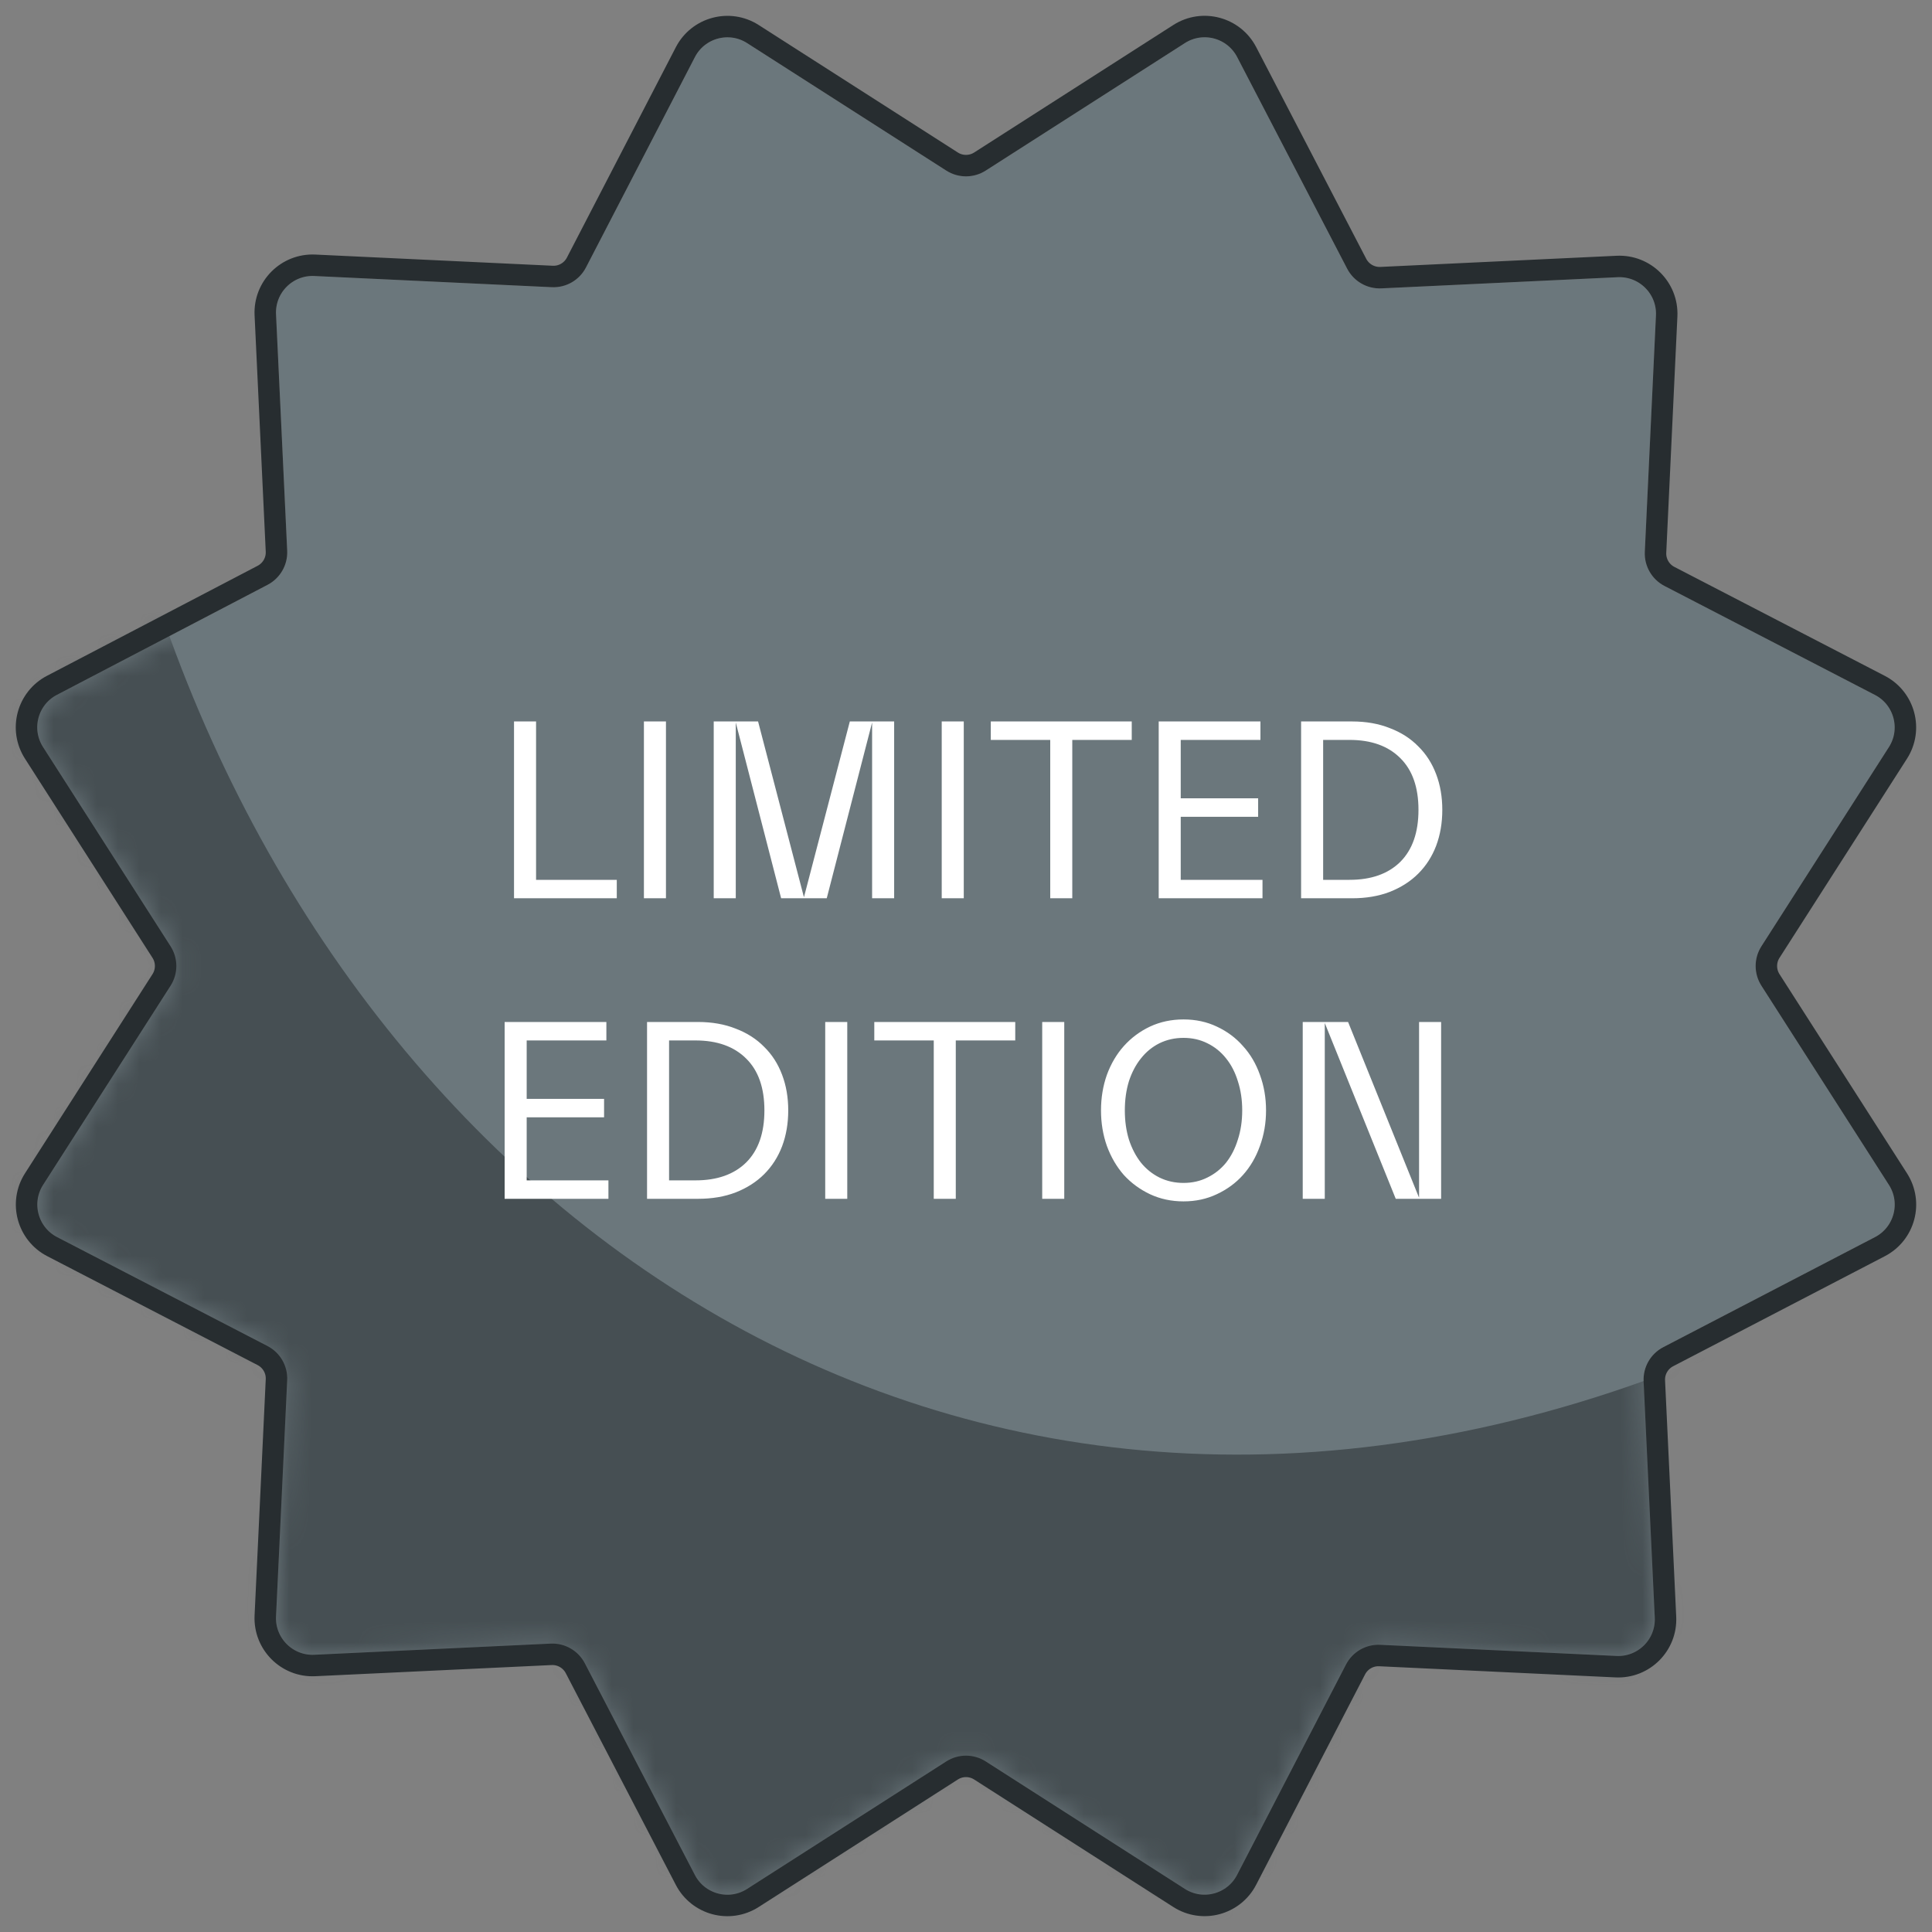 <svg width="90" height="90" viewBox="0 0 90 90" fill="none" xmlns="http://www.w3.org/2000/svg">
<rect x="0" y="0" width="90" height="90" fill="#808080" stroke="none"/>
<path d="M82.054 45.919C81.695 45.359 81.695 44.641 82.054 44.08L87.992 34.805C88.533 33.959 88.231 32.832 87.34 32.371L77.541 27.297C76.949 26.991 76.59 26.368 76.621 25.702L77.141 14.697C77.188 13.693 76.361 12.866 75.357 12.913L64.35 13.433C63.685 13.465 63.063 13.107 62.756 12.516L57.63 2.656C57.168 1.767 56.042 1.466 55.198 2.006L45.919 7.946C45.359 8.305 44.641 8.305 44.08 7.946L34.805 2.008C33.959 1.467 32.832 1.769 32.371 2.66L27.297 12.459C26.991 13.051 26.368 13.41 25.703 13.379L14.642 12.858C13.638 12.811 12.811 13.638 12.858 14.642L13.378 25.651C13.41 26.315 13.053 26.936 12.464 27.244L2.651 32.368C1.764 32.831 1.465 33.956 2.004 34.799L7.946 44.08C8.305 44.641 8.305 45.359 7.946 45.919L2.008 55.195C1.467 56.04 1.769 57.168 2.66 57.629L12.459 62.702C13.051 63.008 13.41 63.631 13.379 64.297L12.859 75.302C12.811 76.306 13.639 77.133 14.643 77.086L25.65 76.566C26.314 76.534 26.937 76.892 27.244 77.483L32.369 87.344C32.832 88.233 33.958 88.534 34.802 87.993L44.08 82.054C44.641 81.695 45.359 81.695 45.919 82.054L55.195 87.992C56.04 88.533 57.168 88.231 57.629 87.339L62.702 77.54C63.008 76.949 63.631 76.59 64.297 76.621L75.302 77.141C76.306 77.188 77.133 76.361 77.086 75.357L76.566 64.35C76.534 63.685 76.892 63.063 77.483 62.756L87.344 57.63C88.233 57.168 88.534 56.042 87.993 55.198L82.054 45.919Z" fill="#6B777C"/>
<mask id="mask0_170_303" style="mask-type:alpha" maskUnits="userSpaceOnUse" x="1" y="1" width="88" height="88">
<path d="M82.054 45.919C81.695 45.359 81.695 44.641 82.054 44.08L87.992 34.805C88.533 33.959 88.231 32.832 87.34 32.371L77.541 27.297C76.949 26.991 76.59 26.368 76.621 25.702L77.141 14.697C77.188 13.693 76.361 12.866 75.357 12.913L64.35 13.433C63.685 13.465 63.063 13.107 62.756 12.516L57.63 2.656C57.168 1.767 56.042 1.466 55.198 2.006L45.919 7.946C45.359 8.305 44.641 8.305 44.08 7.946L34.805 2.008C33.959 1.467 32.832 1.769 32.371 2.66L27.297 12.459C26.991 13.051 26.368 13.41 25.703 13.379L14.642 12.858C13.638 12.811 12.811 13.638 12.858 14.642L13.378 25.651C13.41 26.315 13.053 26.936 12.464 27.244L2.651 32.368C1.764 32.831 1.465 33.956 2.004 34.799L7.946 44.08C8.305 44.641 8.305 45.359 7.946 45.919L2.008 55.195C1.467 56.04 1.769 57.168 2.66 57.629L12.459 62.702C13.051 63.008 13.41 63.631 13.379 64.297L12.859 75.302C12.811 76.306 13.639 77.133 14.643 77.086L25.65 76.566C26.314 76.534 26.937 76.892 27.244 77.483L32.369 87.344C32.832 88.233 33.958 88.534 34.802 87.993L44.08 82.054C44.641 81.695 45.359 81.695 45.919 82.054L55.195 87.992C56.04 88.533 57.168 88.231 57.629 87.339L62.702 77.54C63.008 76.949 63.631 76.59 64.297 76.621L75.302 77.141C76.306 77.188 77.133 76.361 77.086 75.357L76.566 64.35C76.534 63.685 76.892 63.063 77.483 62.756L87.344 57.63C88.233 57.168 88.534 56.042 87.993 55.198L82.054 45.919Z" fill="#6B777C"/>
</mask>
<g mask="url(#mask0_170_303)">
<path d="M80 63C45.5 77.5 16.5 57 7 27L-1 33.5L7 45L0.5 53V60L11 64.5V75.5L13.5 79H24C30.4 89.4 34 90.667 35 90L44 84L57.5 90L64.5 79H77.5L80 73.5V63Z" fill="#464F53"/>
</g>
<path d="M82.475 44.35L88.413 35.074C89.113 33.981 88.722 32.523 87.57 31.927L77.77 26.853C77.352 26.637 77.098 26.197 77.121 25.726L77.64 14.721C77.702 13.422 76.632 12.353 75.333 12.414L64.326 12.934C63.857 12.956 63.417 12.703 63.2 12.286L58.074 2.425C57.476 1.275 56.02 0.886 54.928 1.585L45.65 7.525C45.254 7.779 44.746 7.779 44.35 7.525L35.074 1.587C33.981 0.887 32.523 1.278 31.927 2.43L26.853 12.229C26.637 12.648 26.197 12.902 25.726 12.879L14.665 12.358C13.367 12.297 12.297 13.367 12.359 14.666L12.879 25.675C12.901 26.144 12.649 26.583 12.233 26.8L2.42 31.925C1.272 32.524 0.885 33.978 1.583 35.069L7.525 44.35C7.779 44.746 7.779 45.254 7.525 45.65L1.587 54.925C0.887 56.019 1.278 57.477 2.43 58.073L12.229 63.146C12.648 63.362 12.902 63.803 12.879 64.273L12.359 75.278C12.298 76.577 13.368 77.647 14.666 77.585L25.674 77.065C26.143 77.043 26.583 77.296 26.8 77.713L31.926 87.574C32.524 88.725 33.98 89.114 35.072 88.415L44.35 82.475C44.746 82.221 45.254 82.221 45.65 82.475L54.925 88.413C56.019 89.113 57.477 88.722 58.073 87.569L63.146 77.77C63.362 77.352 63.803 77.098 64.273 77.121L75.278 77.64C76.577 77.702 77.647 76.632 77.585 75.333L77.065 64.326C77.043 63.856 77.296 63.417 77.713 63.2L87.574 58.074C88.725 57.476 89.114 56.02 88.415 54.928L82.475 45.65C82.221 45.254 82.221 44.746 82.475 44.35Z" stroke="#272D30"/>
<path d="M28.732 40.986V41.845H23.945V33.608H24.972V40.986H28.732ZM31.023 41.845H29.996V33.608H31.023V41.845ZM37.451 41.797L39.588 33.608H41.653V41.845H40.626V33.656L38.513 41.845H36.388L34.275 33.656V41.845H33.248V33.608H35.314L37.451 41.797ZM44.896 41.845H43.869V33.608H44.896V41.845ZM46.155 34.468V33.608H52.721V34.468H49.951V41.845H48.924V34.468H46.155ZM53.977 41.845V33.608H58.716V34.468H55.003V37.189H58.609V38.049H55.003V40.986H58.812V41.845H53.977ZM60.61 41.845V33.608H62.986C63.639 33.608 64.224 33.712 64.741 33.918C65.266 34.117 65.708 34.4 66.066 34.766C66.432 35.124 66.711 35.558 66.902 36.067C67.093 36.569 67.188 37.122 67.188 37.727C67.188 38.331 67.093 38.889 66.902 39.398C66.711 39.899 66.432 40.333 66.066 40.699C65.708 41.057 65.266 41.34 64.741 41.547C64.224 41.746 63.639 41.845 62.986 41.845H60.61ZM62.867 34.468H61.637V40.986H62.867C63.877 40.986 64.665 40.707 65.23 40.15C65.795 39.585 66.078 38.777 66.078 37.727C66.078 36.676 65.795 35.872 65.23 35.315C64.665 34.75 63.877 34.468 62.867 34.468ZM23.508 55.845V47.608H28.247V48.468H24.535V51.189H28.14V52.049H24.535V54.986H28.343V55.845H23.508ZM30.142 55.845V47.608H32.517C33.17 47.608 33.755 47.712 34.272 47.918C34.797 48.117 35.239 48.4 35.597 48.766C35.963 49.124 36.242 49.558 36.433 50.067C36.624 50.569 36.719 51.122 36.719 51.727C36.719 52.331 36.624 52.889 36.433 53.398C36.242 53.899 35.963 54.333 35.597 54.699C35.239 55.057 34.797 55.34 34.272 55.547C33.755 55.746 33.17 55.845 32.517 55.845H30.142ZM32.398 48.468H31.168V54.986H32.398C33.409 54.986 34.197 54.707 34.762 54.15C35.327 53.585 35.609 52.777 35.609 51.727C35.609 50.676 35.327 49.872 34.762 49.315C34.197 48.75 33.409 48.468 32.398 48.468ZM39.469 55.845H38.442V47.608H39.469V55.845ZM40.728 48.468V47.608H47.294V48.468H44.524V55.845H43.498V48.468H40.728ZM49.577 55.845H48.55V47.608H49.577V55.845ZM55.133 55.965C54.568 55.965 54.047 55.853 53.569 55.63C53.1 55.407 52.694 55.109 52.352 54.735C52.017 54.353 51.755 53.903 51.564 53.386C51.381 52.869 51.289 52.316 51.289 51.727C51.289 51.138 51.381 50.584 51.564 50.067C51.755 49.55 52.017 49.104 52.352 48.73C52.694 48.348 53.1 48.046 53.569 47.823C54.047 47.6 54.568 47.489 55.133 47.489C55.698 47.489 56.216 47.6 56.685 47.823C57.163 48.046 57.569 48.348 57.903 48.73C58.245 49.104 58.508 49.55 58.691 50.067C58.882 50.584 58.977 51.138 58.977 51.727C58.977 52.316 58.882 52.869 58.691 53.386C58.508 53.903 58.245 54.353 57.903 54.735C57.569 55.109 57.163 55.407 56.685 55.63C56.216 55.853 55.698 55.965 55.133 55.965ZM55.133 55.105C55.539 55.105 55.909 55.022 56.243 54.854C56.586 54.687 56.876 54.456 57.115 54.162C57.354 53.859 57.537 53.501 57.664 53.087C57.799 52.674 57.867 52.22 57.867 51.727C57.867 51.233 57.799 50.779 57.664 50.366C57.537 49.952 57.354 49.598 57.115 49.303C56.876 49.001 56.586 48.766 56.243 48.599C55.909 48.432 55.539 48.348 55.133 48.348C54.727 48.348 54.353 48.432 54.011 48.599C53.677 48.766 53.39 49.001 53.151 49.303C52.913 49.598 52.726 49.952 52.59 50.366C52.463 50.779 52.399 51.233 52.399 51.727C52.399 52.22 52.463 52.674 52.59 53.087C52.726 53.501 52.913 53.859 53.151 54.162C53.39 54.456 53.677 54.687 54.011 54.854C54.353 55.022 54.727 55.105 55.133 55.105ZM67.133 47.608V55.845H65.019L61.713 47.656V55.845H60.686V47.608H62.799L66.106 55.797V47.608H67.133Z" fill="white"/>
</svg>

